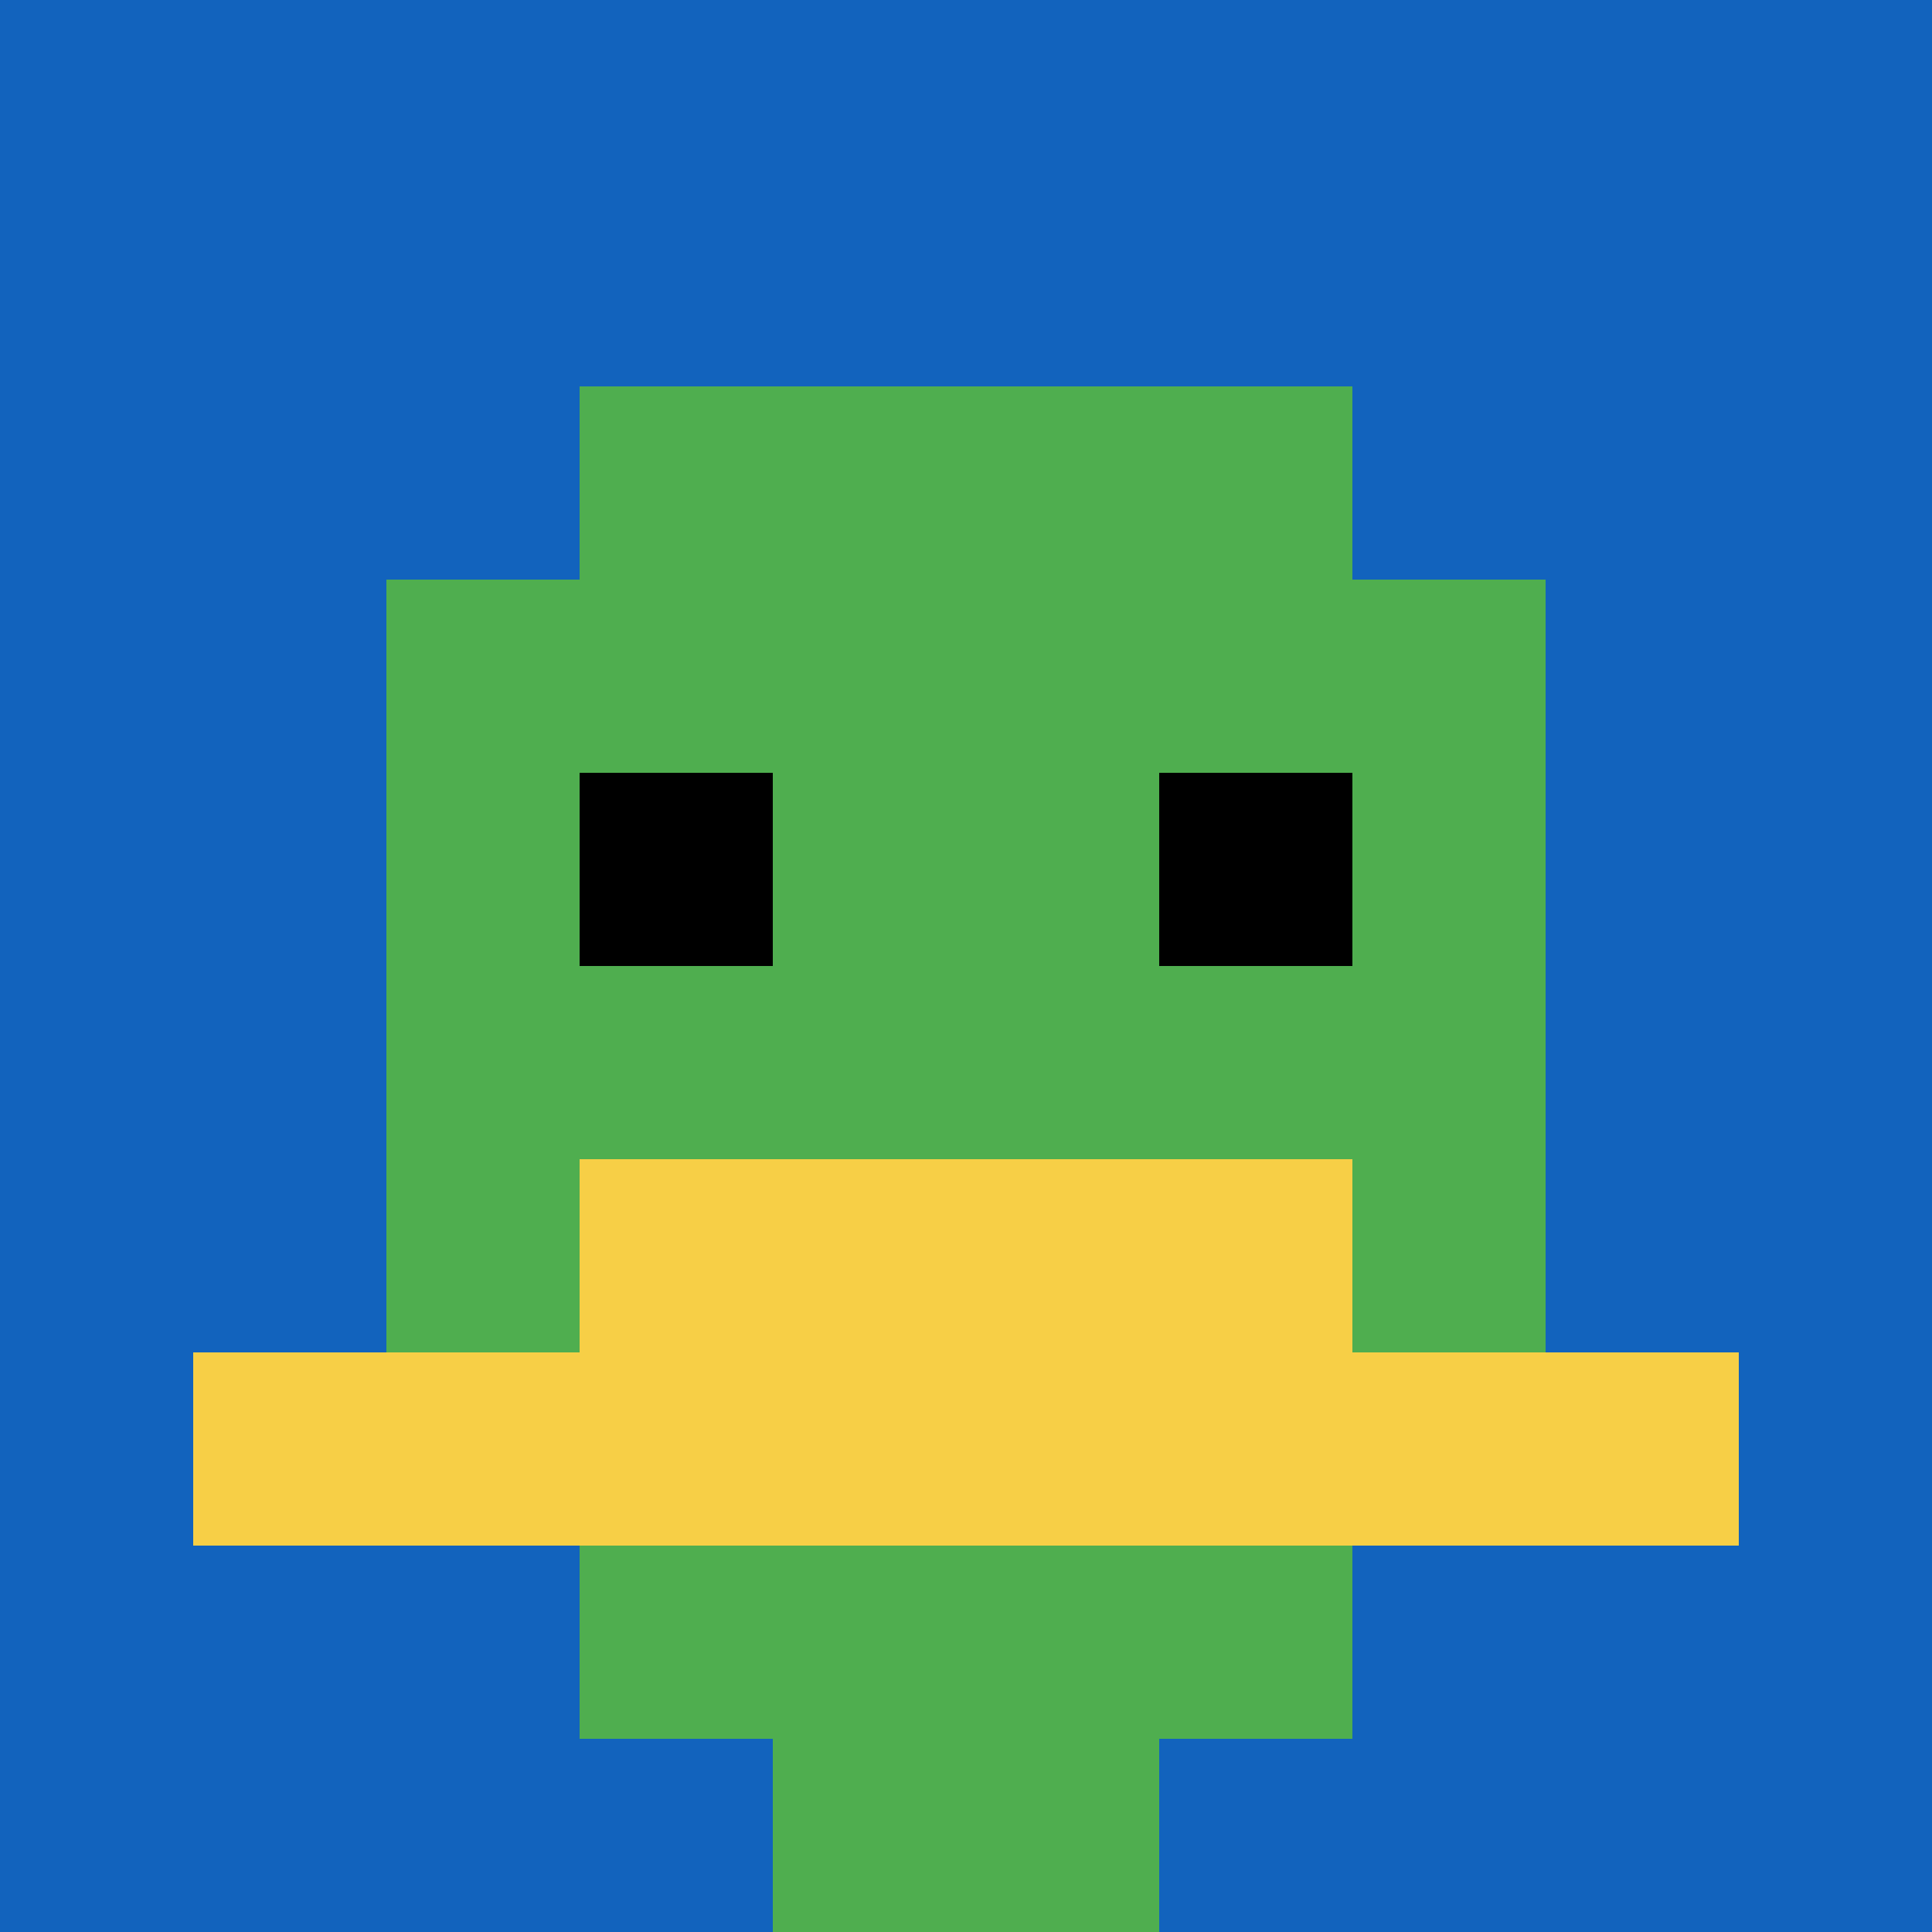 <svg xmlns="http://www.w3.org/2000/svg" version="1.1" width="491" height="491"><title>'goose-pfp-104521' by Dmitri Cherniak</title><desc>seed=104521
backgroundColor=#ffffff
padding=20
innerPadding=0
timeout=500
dimension=1
border=false
Save=function(){return n.handleSave()}
frame=210

Rendered at Sun Sep 15 2024 21:42:54 GMT+0800 (中国标准时间)
Generated in &lt;1ms
</desc><defs></defs><rect width="100%" height="100%" fill="#ffffff"></rect><g><g id="0-0"><rect x="0" y="0" height="491" width="491" fill="#1263BD"></rect><g><rect id="0-0-3-2-4-7" x="147.3" y="98.2" width="196.4" height="343.7" fill="#4FAE4F"></rect><rect id="0-0-2-3-6-5" x="98.2" y="147.3" width="294.6" height="245.5" fill="#4FAE4F"></rect><rect id="0-0-4-8-2-2" x="196.4" y="392.8" width="98.2" height="98.2" fill="#4FAE4F"></rect><rect id="0-0-1-7-8-1" x="49.1" y="343.7" width="392.8" height="49.1" fill="#F7CF46"></rect><rect id="0-0-3-6-4-2" x="147.3" y="294.6" width="196.4" height="98.2" fill="#F7CF46"></rect><rect id="0-0-3-4-1-1" x="147.3" y="196.4" width="49.1" height="49.1" fill="#000000"></rect><rect id="0-0-6-4-1-1" x="294.6" y="196.4" width="49.1" height="49.1" fill="#000000"></rect></g><rect x="0" y="0" stroke="white" stroke-width="0" height="491" width="491" fill="none"></rect></g></g></svg>